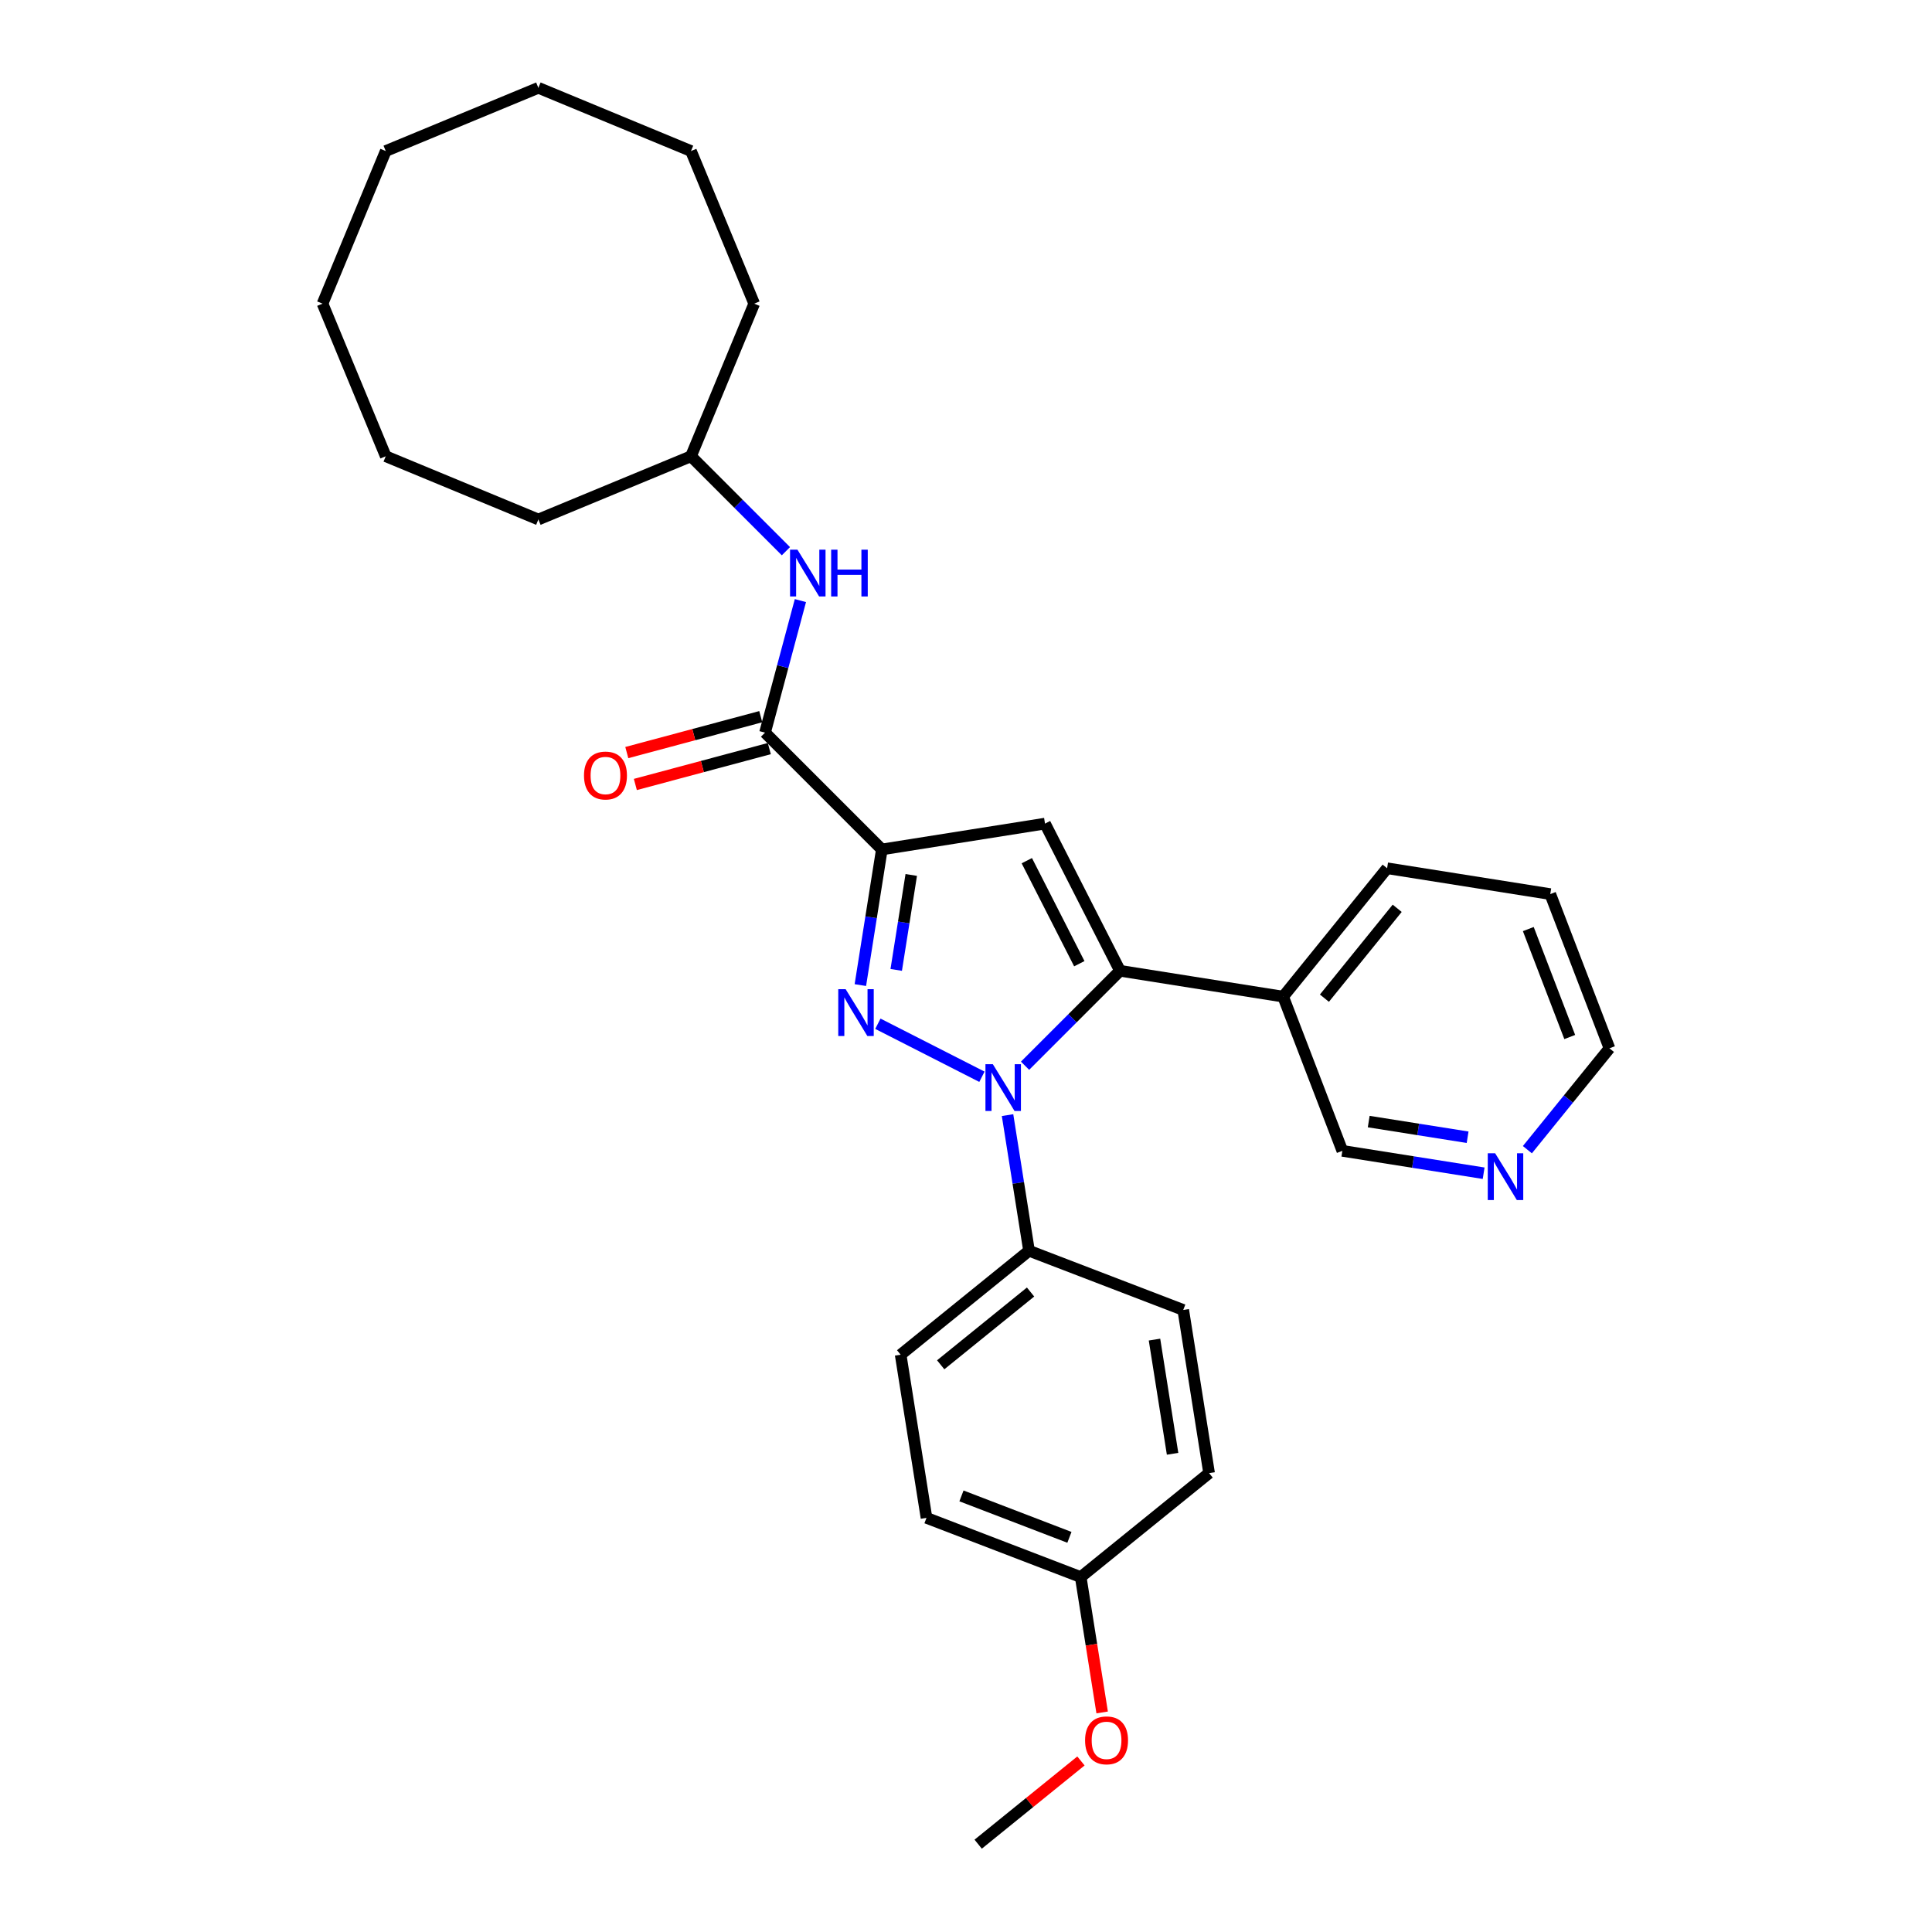 <?xml version='1.0' encoding='iso-8859-1'?>
<svg version='1.1' baseProfile='full'
              xmlns='http://www.w3.org/2000/svg'
                      xmlns:rdkit='http://www.rdkit.org/xml'
                      xmlns:xlink='http://www.w3.org/1999/xlink'
                  xml:space='preserve'
width='1000px' height='1000px' viewBox='0 0 1000 1000'>
<!-- END OF HEADER -->
<rect style='opacity:1.0;fill:#FFFFFF;stroke:none' width='1000' height='1000' x='0' y='0'> </rect>
<path class='bond-0' d='M 454.385,529.889 L 508.245,557.332' style='fill:none;fill-rule:evenodd;stroke:#0000FF;stroke-width:6px;stroke-linecap:butt;stroke-linejoin:miter;stroke-opacity:1' />
<path class='bond-1' d='M 445.321,509.876 L 450.881,474.773' style='fill:none;fill-rule:evenodd;stroke:#0000FF;stroke-width:6px;stroke-linecap:butt;stroke-linejoin:miter;stroke-opacity:1' />
<path class='bond-1' d='M 450.881,474.773 L 456.44,439.671' style='fill:none;fill-rule:evenodd;stroke:#000000;stroke-width:6px;stroke-linecap:butt;stroke-linejoin:miter;stroke-opacity:1' />
<path class='bond-1' d='M 463.879,502.02 L 467.771,477.448' style='fill:none;fill-rule:evenodd;stroke:#0000FF;stroke-width:6px;stroke-linecap:butt;stroke-linejoin:miter;stroke-opacity:1' />
<path class='bond-1' d='M 467.771,477.448 L 471.663,452.877' style='fill:none;fill-rule:evenodd;stroke:#000000;stroke-width:6px;stroke-linecap:butt;stroke-linejoin:miter;stroke-opacity:1' />
<path class='bond-2' d='M 530.569,551.617 L 555.138,527.048' style='fill:none;fill-rule:evenodd;stroke:#0000FF;stroke-width:6px;stroke-linecap:butt;stroke-linejoin:miter;stroke-opacity:1' />
<path class='bond-2' d='M 555.138,527.048 L 579.708,502.478' style='fill:none;fill-rule:evenodd;stroke:#000000;stroke-width:6px;stroke-linecap:butt;stroke-linejoin:miter;stroke-opacity:1' />
<path class='bond-6' d='M 521.504,577.183 L 527.064,612.285' style='fill:none;fill-rule:evenodd;stroke:#0000FF;stroke-width:6px;stroke-linecap:butt;stroke-linejoin:miter;stroke-opacity:1' />
<path class='bond-6' d='M 527.064,612.285 L 532.624,647.388' style='fill:none;fill-rule:evenodd;stroke:#000000;stroke-width:6px;stroke-linecap:butt;stroke-linejoin:miter;stroke-opacity:1' />
<path class='bond-3' d='M 456.44,439.671 L 540.89,426.295' style='fill:none;fill-rule:evenodd;stroke:#000000;stroke-width:6px;stroke-linecap:butt;stroke-linejoin:miter;stroke-opacity:1' />
<path class='bond-4' d='M 456.44,439.671 L 395.981,379.211' style='fill:none;fill-rule:evenodd;stroke:#000000;stroke-width:6px;stroke-linecap:butt;stroke-linejoin:miter;stroke-opacity:1' />
<path class='bond-7' d='M 579.708,502.478 L 664.157,515.854' style='fill:none;fill-rule:evenodd;stroke:#000000;stroke-width:6px;stroke-linecap:butt;stroke-linejoin:miter;stroke-opacity:1' />
<path class='bond-29' d='M 579.708,502.478 L 540.89,426.295' style='fill:none;fill-rule:evenodd;stroke:#000000;stroke-width:6px;stroke-linecap:butt;stroke-linejoin:miter;stroke-opacity:1' />
<path class='bond-29' d='M 558.648,498.814 L 531.476,445.486' style='fill:none;fill-rule:evenodd;stroke:#000000;stroke-width:6px;stroke-linecap:butt;stroke-linejoin:miter;stroke-opacity:1' />
<path class='bond-5' d='M 395.981,379.211 L 405.137,345.039' style='fill:none;fill-rule:evenodd;stroke:#000000;stroke-width:6px;stroke-linecap:butt;stroke-linejoin:miter;stroke-opacity:1' />
<path class='bond-5' d='M 405.137,345.039 L 414.294,310.867' style='fill:none;fill-rule:evenodd;stroke:#0000FF;stroke-width:6px;stroke-linecap:butt;stroke-linejoin:miter;stroke-opacity:1' />
<path class='bond-8' d='M 393.768,370.952 L 359.1,380.242' style='fill:none;fill-rule:evenodd;stroke:#000000;stroke-width:6px;stroke-linecap:butt;stroke-linejoin:miter;stroke-opacity:1' />
<path class='bond-8' d='M 359.1,380.242 L 324.432,389.531' style='fill:none;fill-rule:evenodd;stroke:#FF0000;stroke-width:6px;stroke-linecap:butt;stroke-linejoin:miter;stroke-opacity:1' />
<path class='bond-8' d='M 398.194,387.47 L 363.526,396.76' style='fill:none;fill-rule:evenodd;stroke:#000000;stroke-width:6px;stroke-linecap:butt;stroke-linejoin:miter;stroke-opacity:1' />
<path class='bond-8' d='M 363.526,396.76 L 328.858,406.049' style='fill:none;fill-rule:evenodd;stroke:#FF0000;stroke-width:6px;stroke-linecap:butt;stroke-linejoin:miter;stroke-opacity:1' />
<path class='bond-13' d='M 406.79,285.302 L 382.221,260.732' style='fill:none;fill-rule:evenodd;stroke:#0000FF;stroke-width:6px;stroke-linecap:butt;stroke-linejoin:miter;stroke-opacity:1' />
<path class='bond-13' d='M 382.221,260.732 L 357.651,236.163' style='fill:none;fill-rule:evenodd;stroke:#000000;stroke-width:6px;stroke-linecap:butt;stroke-linejoin:miter;stroke-opacity:1' />
<path class='bond-10' d='M 532.624,647.388 L 466.176,701.196' style='fill:none;fill-rule:evenodd;stroke:#000000;stroke-width:6px;stroke-linecap:butt;stroke-linejoin:miter;stroke-opacity:1' />
<path class='bond-10' d='M 533.418,668.748 L 486.905,706.414' style='fill:none;fill-rule:evenodd;stroke:#000000;stroke-width:6px;stroke-linecap:butt;stroke-linejoin:miter;stroke-opacity:1' />
<path class='bond-11' d='M 532.624,647.388 L 612.447,678.029' style='fill:none;fill-rule:evenodd;stroke:#000000;stroke-width:6px;stroke-linecap:butt;stroke-linejoin:miter;stroke-opacity:1' />
<path class='bond-16' d='M 664.157,515.854 L 694.799,595.677' style='fill:none;fill-rule:evenodd;stroke:#000000;stroke-width:6px;stroke-linecap:butt;stroke-linejoin:miter;stroke-opacity:1' />
<path class='bond-18' d='M 664.157,515.854 L 717.966,449.406' style='fill:none;fill-rule:evenodd;stroke:#000000;stroke-width:6px;stroke-linecap:butt;stroke-linejoin:miter;stroke-opacity:1' />
<path class='bond-18' d='M 685.518,516.648 L 723.184,470.135' style='fill:none;fill-rule:evenodd;stroke:#000000;stroke-width:6px;stroke-linecap:butt;stroke-linejoin:miter;stroke-opacity:1' />
<path class='bond-9' d='M 767.928,607.26 L 731.363,601.469' style='fill:none;fill-rule:evenodd;stroke:#0000FF;stroke-width:6px;stroke-linecap:butt;stroke-linejoin:miter;stroke-opacity:1' />
<path class='bond-9' d='M 731.363,601.469 L 694.799,595.677' style='fill:none;fill-rule:evenodd;stroke:#000000;stroke-width:6px;stroke-linecap:butt;stroke-linejoin:miter;stroke-opacity:1' />
<path class='bond-9' d='M 759.634,588.633 L 734.038,584.579' style='fill:none;fill-rule:evenodd;stroke:#0000FF;stroke-width:6px;stroke-linecap:butt;stroke-linejoin:miter;stroke-opacity:1' />
<path class='bond-9' d='M 734.038,584.579 L 708.443,580.525' style='fill:none;fill-rule:evenodd;stroke:#000000;stroke-width:6px;stroke-linecap:butt;stroke-linejoin:miter;stroke-opacity:1' />
<path class='bond-31' d='M 790.569,595.073 L 811.813,568.839' style='fill:none;fill-rule:evenodd;stroke:#0000FF;stroke-width:6px;stroke-linecap:butt;stroke-linejoin:miter;stroke-opacity:1' />
<path class='bond-31' d='M 811.813,568.839 L 833.057,542.605' style='fill:none;fill-rule:evenodd;stroke:#000000;stroke-width:6px;stroke-linecap:butt;stroke-linejoin:miter;stroke-opacity:1' />
<path class='bond-14' d='M 466.176,701.196 L 479.551,785.646' style='fill:none;fill-rule:evenodd;stroke:#000000;stroke-width:6px;stroke-linecap:butt;stroke-linejoin:miter;stroke-opacity:1' />
<path class='bond-15' d='M 612.447,678.029 L 625.823,762.479' style='fill:none;fill-rule:evenodd;stroke:#000000;stroke-width:6px;stroke-linecap:butt;stroke-linejoin:miter;stroke-opacity:1' />
<path class='bond-15' d='M 597.564,693.372 L 606.926,752.486' style='fill:none;fill-rule:evenodd;stroke:#000000;stroke-width:6px;stroke-linecap:butt;stroke-linejoin:miter;stroke-opacity:1' />
<path class='bond-12' d='M 559.375,816.287 L 625.823,762.479' style='fill:none;fill-rule:evenodd;stroke:#000000;stroke-width:6px;stroke-linecap:butt;stroke-linejoin:miter;stroke-opacity:1' />
<path class='bond-17' d='M 559.375,816.287 L 564.924,851.321' style='fill:none;fill-rule:evenodd;stroke:#000000;stroke-width:6px;stroke-linecap:butt;stroke-linejoin:miter;stroke-opacity:1' />
<path class='bond-17' d='M 564.924,851.321 L 570.473,886.355' style='fill:none;fill-rule:evenodd;stroke:#FF0000;stroke-width:6px;stroke-linecap:butt;stroke-linejoin:miter;stroke-opacity:1' />
<path class='bond-30' d='M 559.375,816.287 L 479.551,785.646' style='fill:none;fill-rule:evenodd;stroke:#000000;stroke-width:6px;stroke-linecap:butt;stroke-linejoin:miter;stroke-opacity:1' />
<path class='bond-30' d='M 553.53,795.726 L 497.653,774.277' style='fill:none;fill-rule:evenodd;stroke:#000000;stroke-width:6px;stroke-linecap:butt;stroke-linejoin:miter;stroke-opacity:1' />
<path class='bond-21' d='M 357.651,236.163 L 390.372,157.169' style='fill:none;fill-rule:evenodd;stroke:#000000;stroke-width:6px;stroke-linecap:butt;stroke-linejoin:miter;stroke-opacity:1' />
<path class='bond-22' d='M 357.651,236.163 L 278.657,268.883' style='fill:none;fill-rule:evenodd;stroke:#000000;stroke-width:6px;stroke-linecap:butt;stroke-linejoin:miter;stroke-opacity:1' />
<path class='bond-20' d='M 559.497,911.469 L 532.9,933.007' style='fill:none;fill-rule:evenodd;stroke:#FF0000;stroke-width:6px;stroke-linecap:butt;stroke-linejoin:miter;stroke-opacity:1' />
<path class='bond-20' d='M 532.9,933.007 L 506.302,954.545' style='fill:none;fill-rule:evenodd;stroke:#000000;stroke-width:6px;stroke-linecap:butt;stroke-linejoin:miter;stroke-opacity:1' />
<path class='bond-23' d='M 717.966,449.406 L 802.416,462.782' style='fill:none;fill-rule:evenodd;stroke:#000000;stroke-width:6px;stroke-linecap:butt;stroke-linejoin:miter;stroke-opacity:1' />
<path class='bond-19' d='M 833.057,542.605 L 802.416,462.782' style='fill:none;fill-rule:evenodd;stroke:#000000;stroke-width:6px;stroke-linecap:butt;stroke-linejoin:miter;stroke-opacity:1' />
<path class='bond-19' d='M 812.496,536.76 L 791.047,480.883' style='fill:none;fill-rule:evenodd;stroke:#000000;stroke-width:6px;stroke-linecap:butt;stroke-linejoin:miter;stroke-opacity:1' />
<path class='bond-24' d='M 390.372,157.169 L 357.651,78.175' style='fill:none;fill-rule:evenodd;stroke:#000000;stroke-width:6px;stroke-linecap:butt;stroke-linejoin:miter;stroke-opacity:1' />
<path class='bond-25' d='M 278.657,268.883 L 199.663,236.163' style='fill:none;fill-rule:evenodd;stroke:#000000;stroke-width:6px;stroke-linecap:butt;stroke-linejoin:miter;stroke-opacity:1' />
<path class='bond-28' d='M 357.651,78.175 L 278.657,45.455' style='fill:none;fill-rule:evenodd;stroke:#000000;stroke-width:6px;stroke-linecap:butt;stroke-linejoin:miter;stroke-opacity:1' />
<path class='bond-27' d='M 199.663,236.163 L 166.943,157.169' style='fill:none;fill-rule:evenodd;stroke:#000000;stroke-width:6px;stroke-linecap:butt;stroke-linejoin:miter;stroke-opacity:1' />
<path class='bond-26' d='M 199.663,78.175 L 166.943,157.169' style='fill:none;fill-rule:evenodd;stroke:#000000;stroke-width:6px;stroke-linecap:butt;stroke-linejoin:miter;stroke-opacity:1' />
<path class='bond-32' d='M 199.663,78.175 L 278.657,45.455' style='fill:none;fill-rule:evenodd;stroke:#000000;stroke-width:6px;stroke-linecap:butt;stroke-linejoin:miter;stroke-opacity:1' />
<path  class='atom-0' d='M 437.712 512.013
L 445.647 524.839
Q 446.434 526.104, 447.699 528.396
Q 448.965 530.687, 449.033 530.824
L 449.033 512.013
L 452.248 512.013
L 452.248 536.228
L 448.93 536.228
L 440.414 522.205
Q 439.423 520.564, 438.362 518.683
Q 437.336 516.801, 437.028 516.22
L 437.028 536.228
L 433.882 536.228
L 433.882 512.013
L 437.712 512.013
' fill='#0000FF'/>
<path  class='atom-1' d='M 513.896 550.831
L 521.83 563.656
Q 522.617 564.921, 523.882 567.213
Q 525.148 569.504, 525.216 569.641
L 525.216 550.831
L 528.431 550.831
L 528.431 575.045
L 525.114 575.045
L 516.598 561.023
Q 515.606 559.381, 514.546 557.5
Q 513.52 555.619, 513.212 555.037
L 513.212 575.045
L 510.065 575.045
L 510.065 550.831
L 513.896 550.831
' fill='#0000FF'/>
<path  class='atom-6' d='M 412.758 284.515
L 420.693 297.34
Q 421.48 298.606, 422.745 300.897
Q 424.01 303.189, 424.079 303.326
L 424.079 284.515
L 427.294 284.515
L 427.294 308.729
L 423.976 308.729
L 415.46 294.707
Q 414.468 293.065, 413.408 291.184
Q 412.382 289.303, 412.074 288.722
L 412.074 308.729
L 408.928 308.729
L 408.928 284.515
L 412.758 284.515
' fill='#0000FF'/>
<path  class='atom-6' d='M 430.201 284.515
L 433.484 284.515
L 433.484 294.81
L 445.865 294.81
L 445.865 284.515
L 449.148 284.515
L 449.148 308.729
L 445.865 308.729
L 445.865 297.546
L 433.484 297.546
L 433.484 308.729
L 430.201 308.729
L 430.201 284.515
' fill='#0000FF'/>
<path  class='atom-9' d='M 302.277 401.409
Q 302.277 395.595, 305.15 392.346
Q 308.022 389.097, 313.392 389.097
Q 318.762 389.097, 321.634 392.346
Q 324.507 395.595, 324.507 401.409
Q 324.507 407.292, 321.6 410.644
Q 318.693 413.961, 313.392 413.961
Q 308.057 413.961, 305.15 410.644
Q 302.277 407.326, 302.277 401.409
M 313.392 411.225
Q 317.086 411.225, 319.069 408.763
Q 321.087 406.266, 321.087 401.409
Q 321.087 396.655, 319.069 394.261
Q 317.086 391.833, 313.392 391.833
Q 309.698 391.833, 307.68 394.227
Q 305.697 396.621, 305.697 401.409
Q 305.697 406.3, 307.68 408.763
Q 309.698 411.225, 313.392 411.225
' fill='#FF0000'/>
<path  class='atom-10' d='M 773.896 596.946
L 781.831 609.771
Q 782.617 611.037, 783.883 613.328
Q 785.148 615.62, 785.217 615.756
L 785.217 596.946
L 788.431 596.946
L 788.431 621.16
L 785.114 621.16
L 776.598 607.138
Q 775.606 605.496, 774.546 603.615
Q 773.52 601.734, 773.212 601.153
L 773.212 621.16
L 770.066 621.16
L 770.066 596.946
L 773.896 596.946
' fill='#0000FF'/>
<path  class='atom-18' d='M 561.635 900.805
Q 561.635 894.991, 564.508 891.742
Q 567.381 888.493, 572.75 888.493
Q 578.12 888.493, 580.993 891.742
Q 583.866 894.991, 583.866 900.805
Q 583.866 906.688, 580.959 910.04
Q 578.051 913.357, 572.75 913.357
Q 567.415 913.357, 564.508 910.04
Q 561.635 906.722, 561.635 900.805
M 572.75 910.621
Q 576.444 910.621, 578.428 908.159
Q 580.446 905.662, 580.446 900.805
Q 580.446 896.051, 578.428 893.657
Q 576.444 891.229, 572.75 891.229
Q 569.057 891.229, 567.039 893.623
Q 565.055 896.017, 565.055 900.805
Q 565.055 905.696, 567.039 908.159
Q 569.057 910.621, 572.75 910.621
' fill='#FF0000'/>
</svg>
